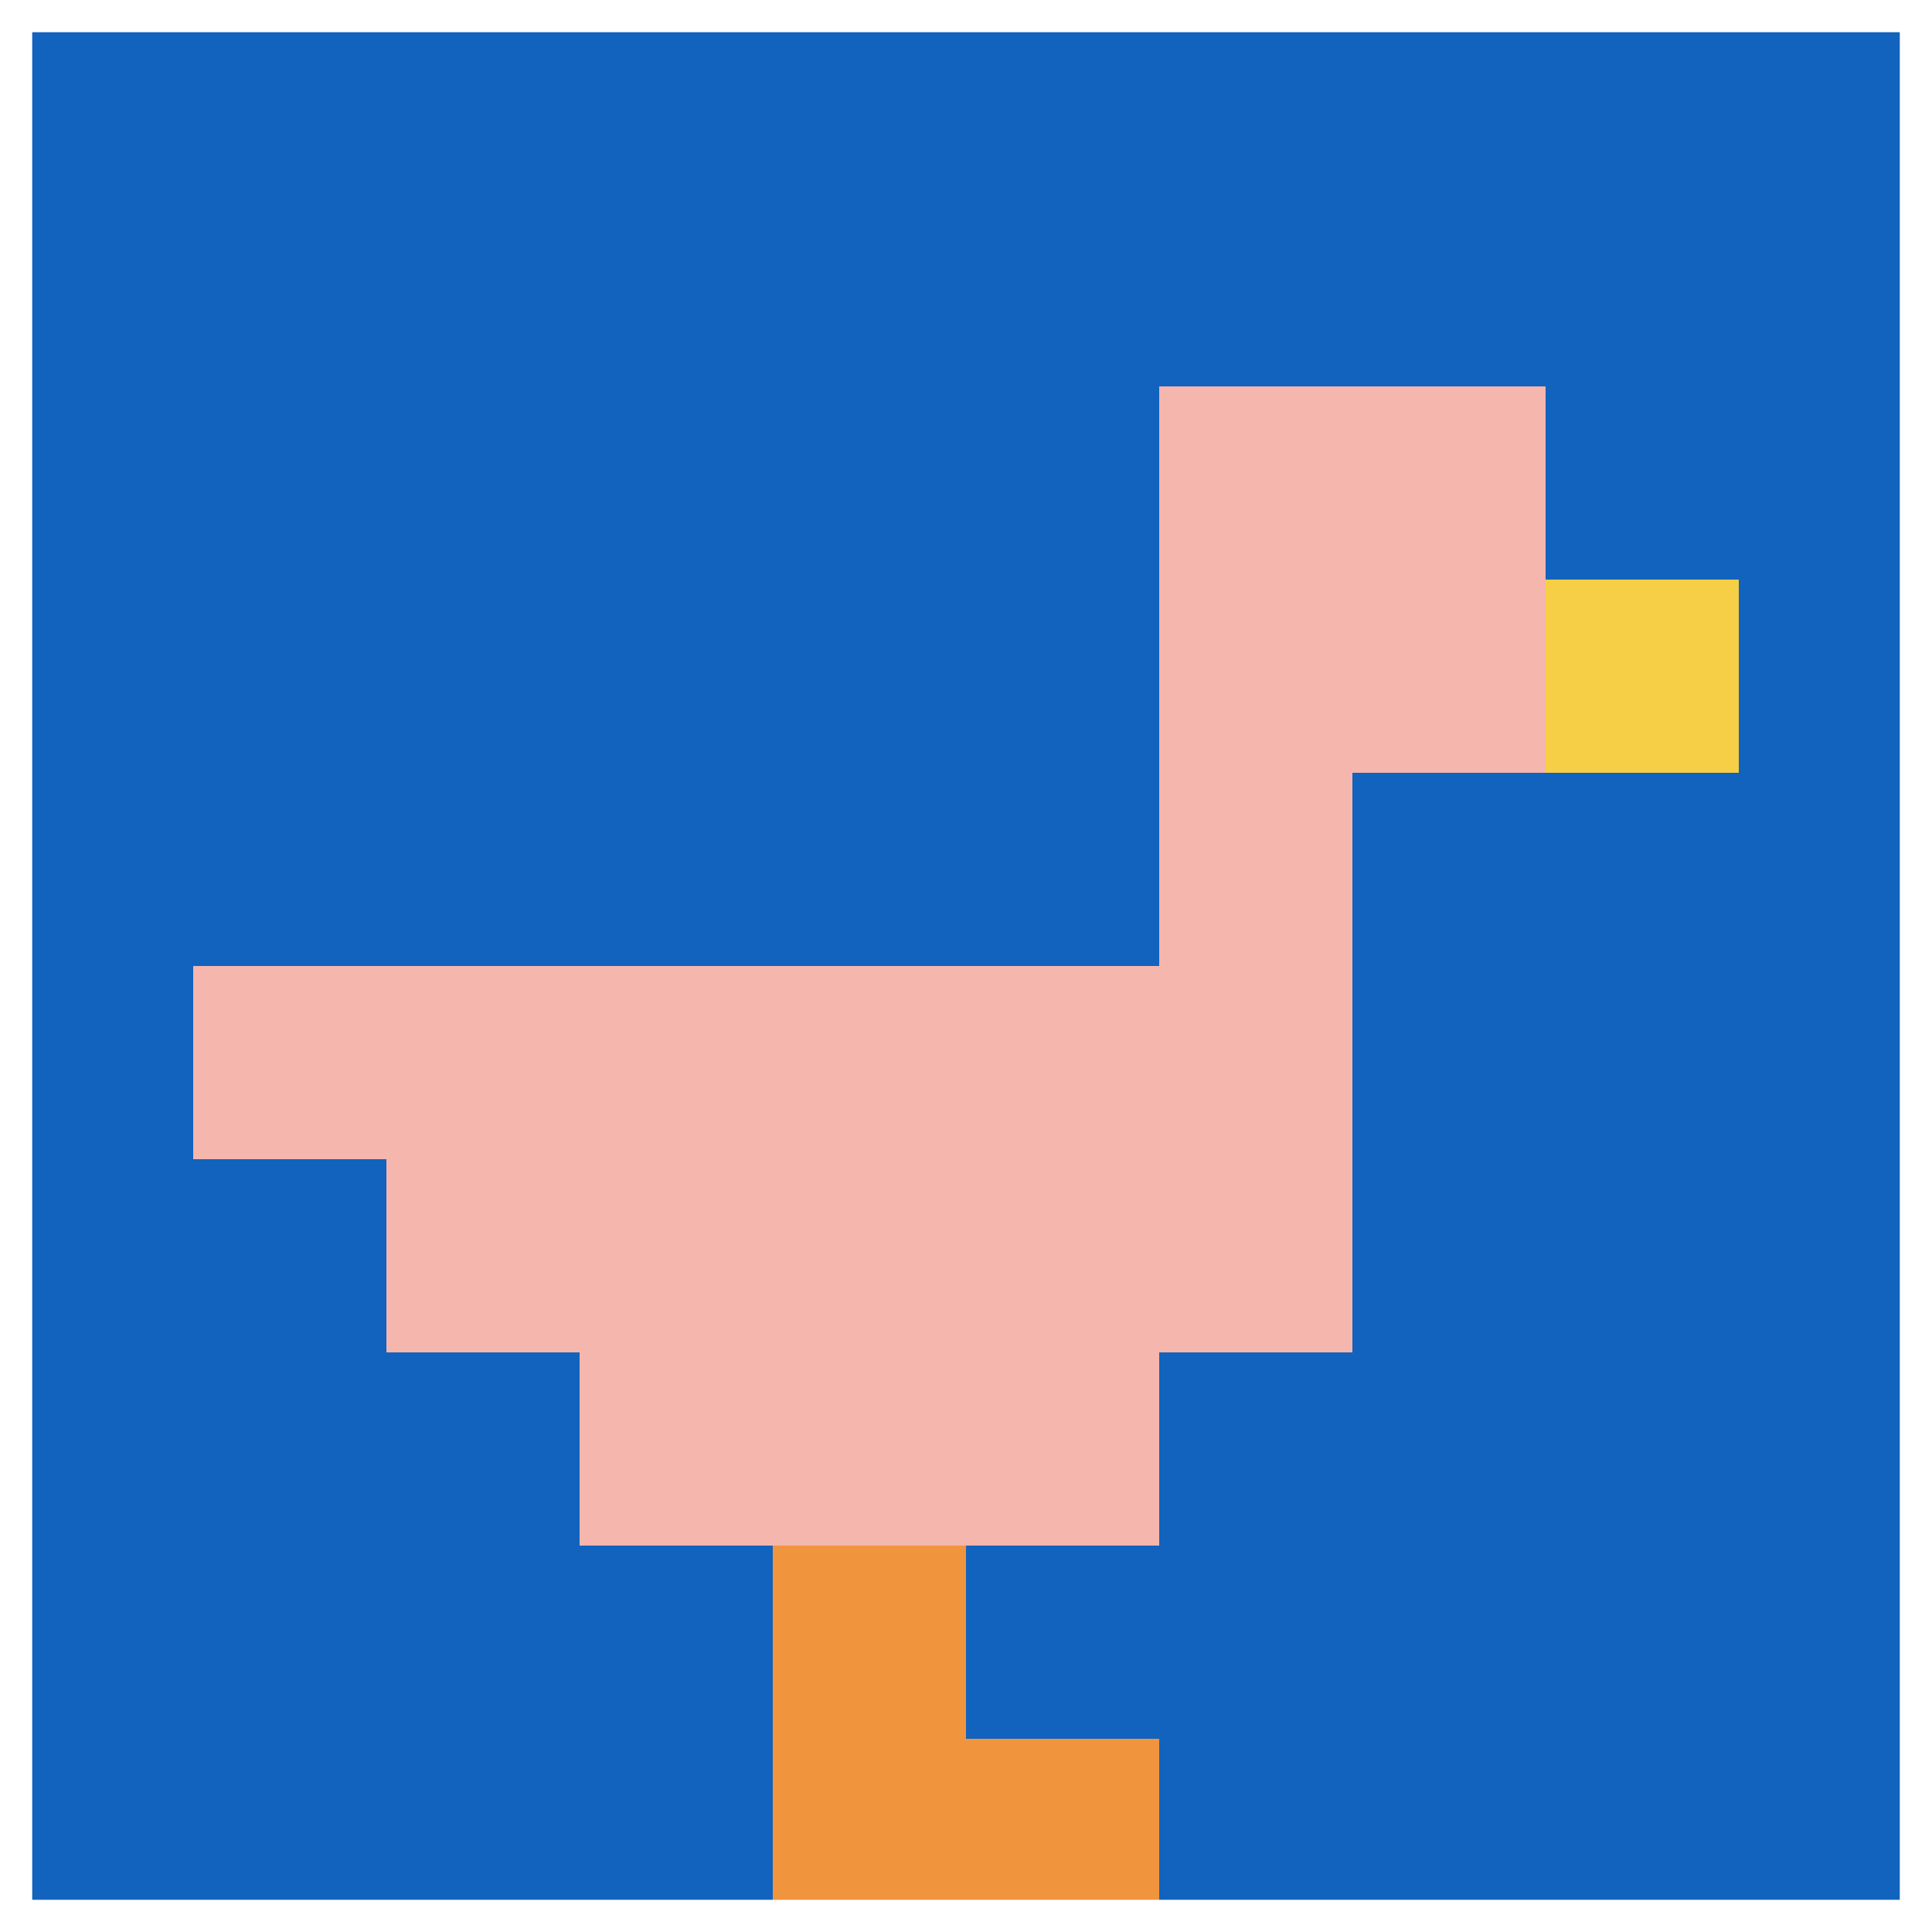 <svg xmlns="http://www.w3.org/2000/svg" version="1.1" width="660" height="660"><title>'goose-pfp-332261' by Dmitri Cherniak</title><desc>seed=332261
backgroundColor=#ffffff
padding=100
innerPadding=0
timeout=1000
dimension=1
border=true
Save=function(){return n.handleSave()}
frame=26

Rendered at Sun Sep 15 2024 22:42:59 GMT+0800 (Singapore Standard Time)
Generated in &lt;1ms
</desc><defs></defs><rect width="100%" height="100%" fill="#ffffff"></rect><g><g id="0-0"><rect x="0" y="0" height="660" width="660" fill="#1263BD"></rect><g><rect id="0-0-6-2-2-2" x="396" y="132" width="132" height="132" fill="#F4B6AD"></rect><rect id="0-0-6-2-1-4" x="396" y="132" width="66" height="264" fill="#F4B6AD"></rect><rect id="0-0-1-5-5-1" x="66" y="330" width="330" height="66" fill="#F4B6AD"></rect><rect id="0-0-2-5-5-2" x="132" y="330" width="330" height="132" fill="#F4B6AD"></rect><rect id="0-0-3-5-3-3" x="198" y="330" width="198" height="198" fill="#F4B6AD"></rect><rect id="0-0-8-3-1-1" x="528" y="198" width="66" height="66" fill="#F7CF46"></rect><rect id="0-0-4-8-1-2" x="264" y="528" width="66" height="132" fill="#F0943E"></rect><rect id="0-0-4-9-2-1" x="264" y="594" width="132" height="66" fill="#F0943E"></rect></g><rect x="0" y="0" stroke="white" stroke-width="22" height="660" width="660" fill="none"></rect></g></g></svg>